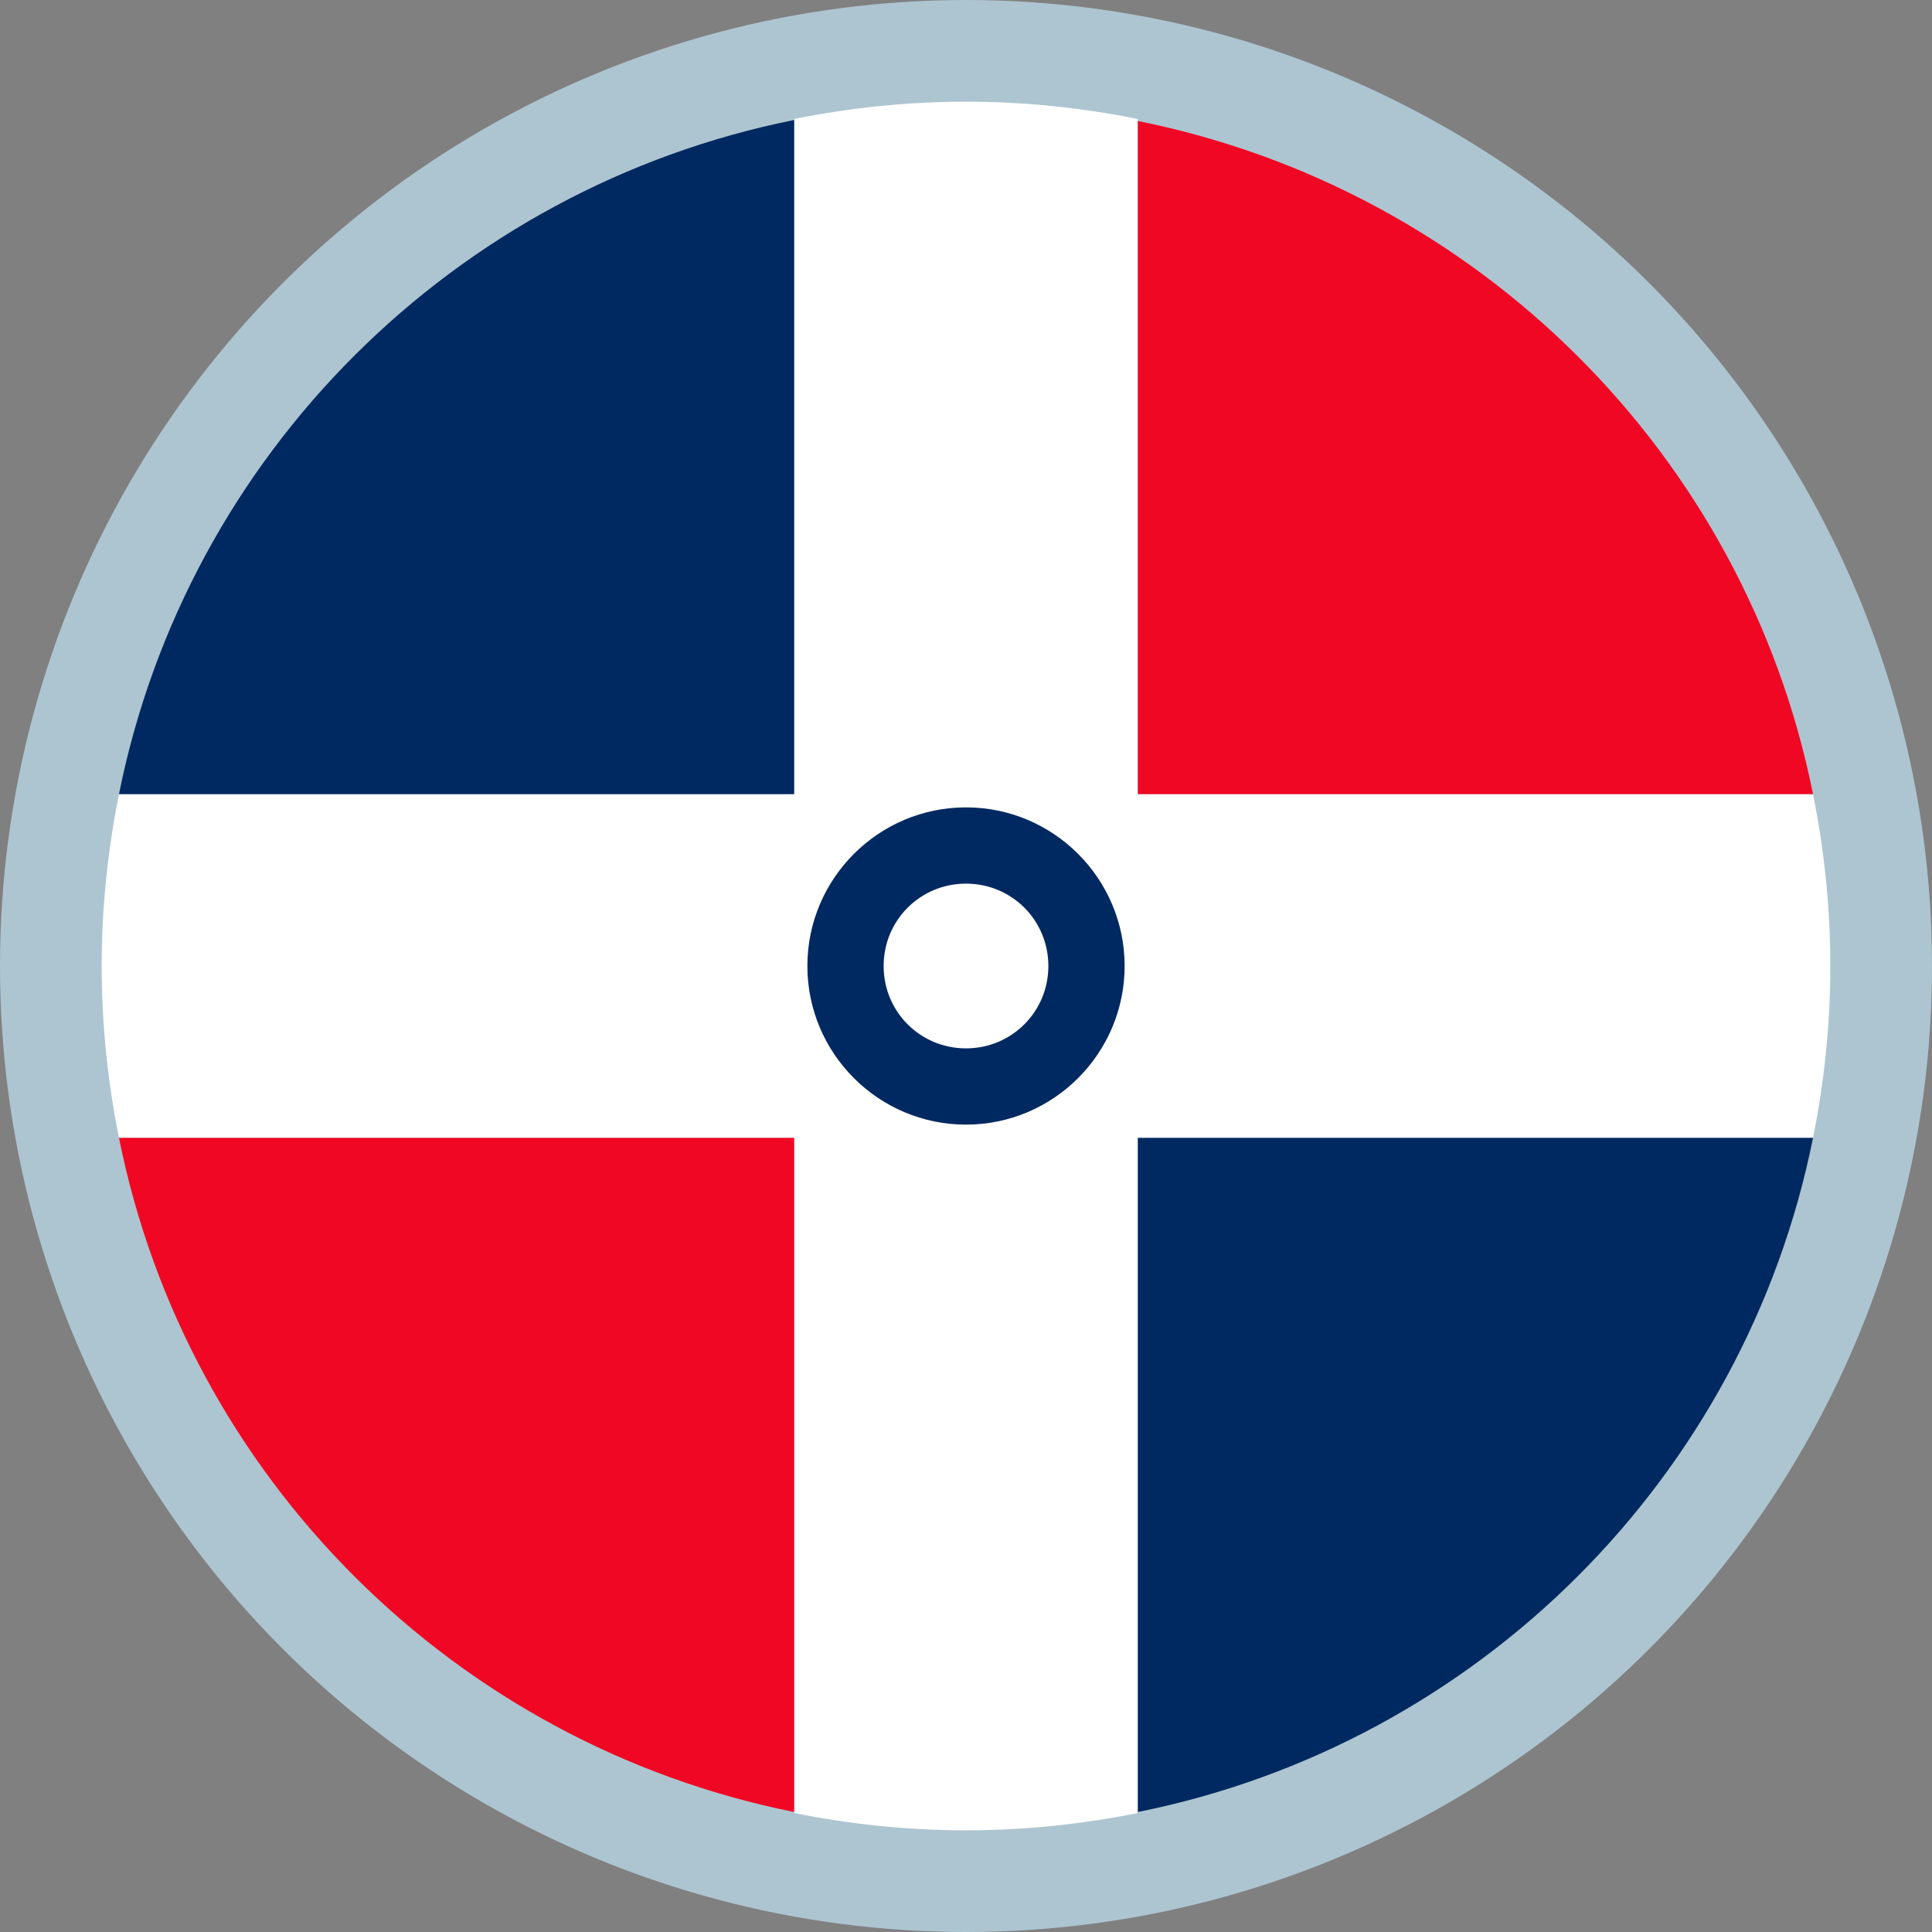 <?xml version="1.0" encoding="utf-8"?>
<!-- Generator: Adobe Illustrator 17.1.0, SVG Export Plug-In . SVG Version: 6.00 Build 0)  -->
<!DOCTYPE svg PUBLIC "-//W3C//DTD SVG 1.1//EN" "http://www.w3.org/Graphics/SVG/1.1/DTD/svg11.dtd">
<svg version="1.1" id="Layer_1" xmlns:x="http://ns.adobe.com/Extensibility/1.0/" xmlns:i="http://ns.adobe.com/AdobeIllustrator/10.0/" xmlns:graph="http://ns.adobe.com/Graphs/1.0/"
	 xmlns="http://www.w3.org/2000/svg" xmlns:xlink="http://www.w3.org/1999/xlink" x="0px" y="0px" width="19px" height="19px"
	 viewBox="0 0 19 19" enable-background="new 0 0 19 19" xml:space="preserve">
<rect x="0" y="0" width="19" height="19" fill="#808080" stroke="none"/>
<g>
	<circle fill="#ADC5D0" cx="9.5" cy="9.5" r="9.5"/>
	<g>
		<g>
			<path fill="#FFFFFF" d="M11.19,1.17C10.64,1.06,10.08,1,9.5,1C8.92,1,8.36,1.06,7.81,1.17v6.64H1.17C1.06,8.36,1,8.92,1,9.5
				s0.06,1.14,0.17,1.69h6.64v6.64C8.36,17.94,8.92,18,9.5,18c0.58,0,1.14-0.06,1.69-0.17v-6.64h6.64C17.94,10.64,18,10.08,18,9.5
				s-0.06-1.14-0.17-1.69h-6.64V1.17z"/>
			<g>
				<path fill="#002961" d="M7.81,7.81V1.18C4.47,1.85,1.84,4.47,1.17,7.81H7.81z"/>
				<path fill="#002961" d="M7.95,1.15"/>
				<path fill="#002961" d="M11.19,11.19v6.63c3.34-0.67,5.97-3.29,6.64-6.63H11.19z"/>
			</g>
			<path fill="#F00723" d="M10.69,1.09C10.69,1.09,10.69,1.09,10.69,1.09C10.69,1.09,10.69,1.09,10.69,1.09z"/>
			<path fill="#F00723" d="M11.19,7.81h6.64c-0.67-3.34-3.3-5.95-6.64-6.62V7.81z"/>
			<path fill="#F00723" d="M7.81,11.19H1.17c0.67,3.34,3.3,5.96,6.64,6.63V11.19z"/>
		</g>
		<path fill="#002961" d="M9.5,11.06c-0.86,0-1.56-0.7-1.56-1.56s0.7-1.56,1.56-1.56c0.86,0,1.56,0.7,1.56,1.56
			S10.36,11.06,9.5,11.06z M9.5,8.69c-0.45,0-0.81,0.36-0.81,0.81s0.36,0.81,0.81,0.81c0.45,0,0.81-0.36,0.81-0.81
			S9.95,8.69,9.5,8.69z"/>
	</g>
</g>
</svg>
